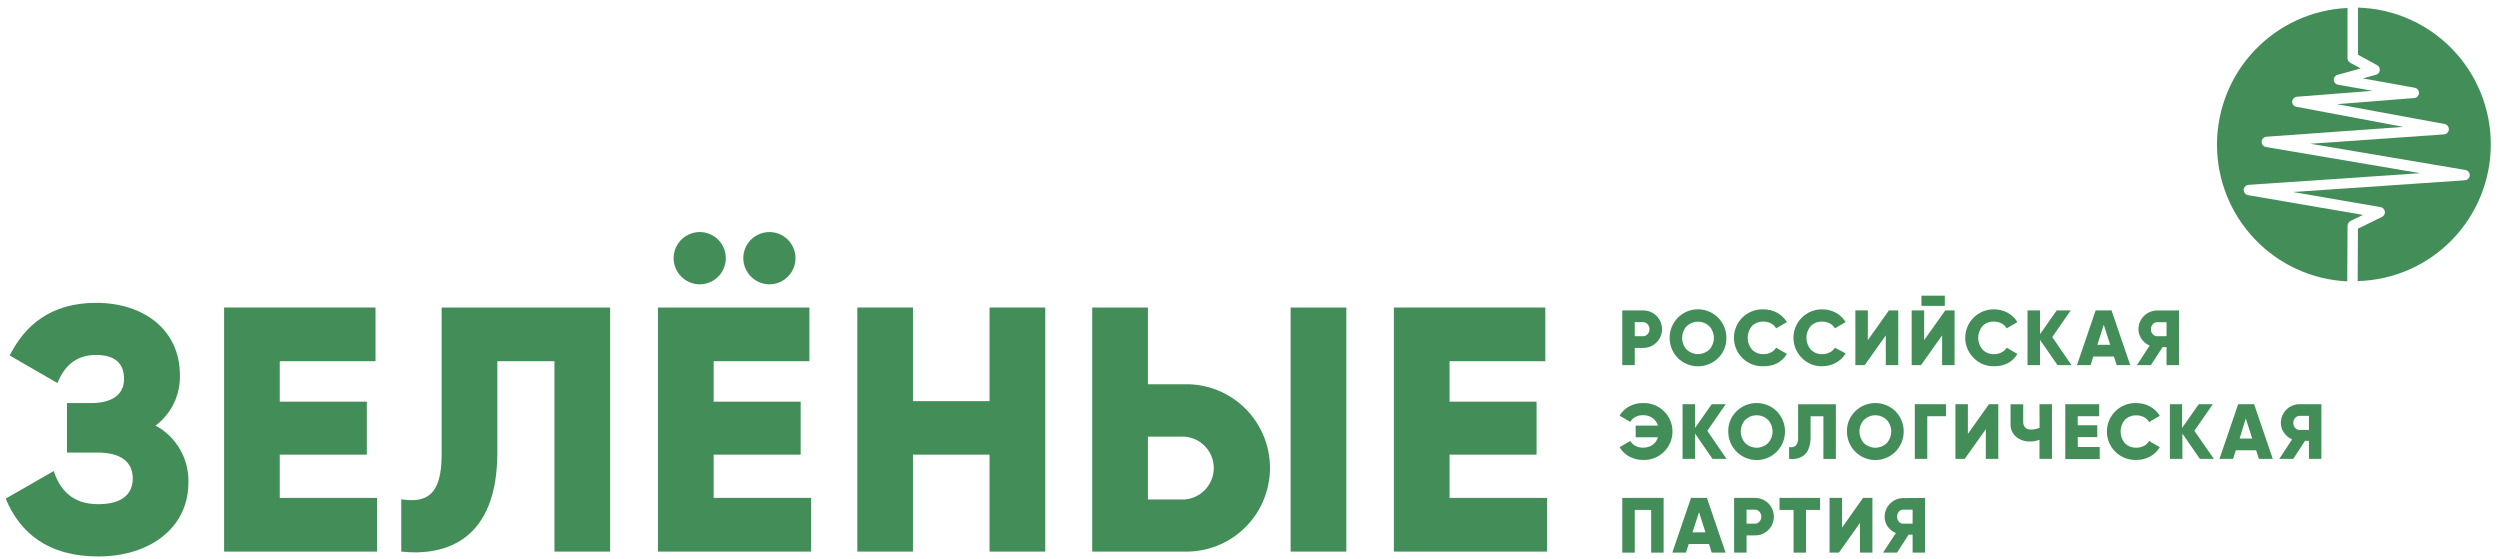 <svg width="264" height="59" viewBox="0 0 264 59" fill="none" xmlns="http://www.w3.org/2000/svg">
<path d="M247.903 23.829C247.905 23.726 247.935 23.626 247.99 23.539C248.045 23.452 248.122 23.381 248.214 23.335L249.527 22.692L237.412 20.611C237.276 20.593 237.151 20.524 237.063 20.418C236.975 20.311 236.93 20.176 236.938 20.038C236.945 19.9 237.004 19.77 237.103 19.674C237.202 19.578 237.334 19.522 237.471 19.519L255.567 18.288L239.282 15.525C239.151 15.502 239.033 15.431 238.949 15.327C238.866 15.222 238.824 15.091 238.831 14.957C238.837 14.824 238.892 14.697 238.986 14.601C239.079 14.506 239.204 14.447 239.337 14.438L253.786 13.399L242.505 11.279C242.374 11.255 242.256 11.184 242.173 11.079C242.091 10.975 242.049 10.844 242.056 10.71C242.07 10.584 242.126 10.466 242.216 10.376C242.306 10.287 242.423 10.23 242.549 10.216L250.534 9.588L246.902 8.951C246.782 8.931 246.672 8.872 246.589 8.782C246.507 8.692 246.457 8.578 246.448 8.456C246.441 8.331 246.478 8.207 246.551 8.105C246.625 8.004 246.731 7.93 246.852 7.898L249.29 7.23L248.19 6.627C248.1 6.58 248.026 6.509 247.974 6.421C247.923 6.334 247.897 6.234 247.898 6.133V0.844C244.19 1.009 240.687 2.599 238.119 5.285C235.552 7.971 234.117 11.545 234.113 15.264C234.109 18.982 235.537 22.559 238.099 25.25C240.661 27.942 244.16 29.539 247.869 29.712L247.903 23.829Z" fill="#438E58"/>
<path d="M249.004 0.839V5.782L251.017 6.879C251.115 6.931 251.194 7.012 251.245 7.11C251.296 7.207 251.316 7.319 251.303 7.428C251.291 7.537 251.246 7.639 251.175 7.722C251.104 7.805 251.009 7.865 250.904 7.893L249.507 8.278L254.99 9.267C255.121 9.29 255.239 9.36 255.323 9.464C255.406 9.568 255.449 9.699 255.443 9.833C255.437 9.966 255.383 10.092 255.29 10.189C255.198 10.285 255.073 10.344 254.94 10.354L246.768 10.997L258.163 13.098C258.292 13.126 258.406 13.199 258.486 13.304C258.566 13.409 258.606 13.54 258.598 13.672C258.59 13.804 258.536 13.928 258.444 14.024C258.353 14.119 258.23 14.178 258.098 14.19L243.97 15.179L260.329 17.947C260.465 17.965 260.59 18.034 260.678 18.14C260.766 18.245 260.812 18.381 260.805 18.518C260.798 18.656 260.74 18.786 260.641 18.883C260.543 18.979 260.412 19.035 260.275 19.04L242.125 20.275L251.392 21.872C251.506 21.892 251.611 21.947 251.692 22.03C251.772 22.113 251.824 22.22 251.841 22.335C251.857 22.449 251.837 22.566 251.783 22.669C251.729 22.771 251.644 22.854 251.54 22.905L248.999 24.146L248.969 29.682C252.727 29.588 256.3 28.028 258.926 25.334C261.552 22.64 263.025 19.025 263.029 15.26C263.034 11.495 261.57 7.876 258.95 5.176C256.33 2.476 252.761 0.907 249.004 0.804V0.839Z" fill="#438E58"/>
<path d="M19.896 50.957C19.896 55.782 15.78 58.762 10.377 58.762C5.087 58.762 2.111 56.291 0.601 52.653L5.674 49.741C6.335 51.718 7.623 53.241 10.377 53.241C12.844 53.241 14.019 52.212 14.019 50.517C14.019 48.822 12.805 47.793 10.342 47.793H7.071V42.564H9.607C11.921 42.564 13.101 41.605 13.101 40.023C13.101 38.441 12.217 37.482 10.14 37.482C7.86 37.482 6.725 38.846 6.064 40.448L1.026 37.541C2.605 34.373 5.363 31.98 10.14 31.98C15.252 31.98 18.998 34.887 18.998 39.603C19.029 40.634 18.811 41.657 18.363 42.587C17.916 43.516 17.252 44.324 16.427 44.941C17.506 45.523 18.401 46.393 19.014 47.456C19.627 48.518 19.932 49.73 19.896 50.957Z" fill="#438E58"/>
<path d="M39.812 52.578V58.248H23.666V32.474H39.654V38.144H29.543V42.415H38.737V48.011H29.543V52.578H39.812Z" fill="#438E58"/>
<path d="M42.373 52.726C45.023 53.132 46.637 52.321 46.637 48.011V32.474H64.427V58.248H58.549V38.144H52.519V47.793C52.519 56.997 47.116 58.762 42.373 58.248V52.726Z" fill="#438E58"/>
<path d="M85.656 52.578V58.248H69.48V32.475H85.473V38.144H75.362V42.415H84.55V48.011H75.362V52.578H85.656ZM71.133 27.265C71.133 26.718 71.295 26.183 71.598 25.729C71.901 25.274 72.332 24.92 72.837 24.711C73.341 24.502 73.896 24.448 74.431 24.555C74.966 24.662 75.458 24.926 75.844 25.312C76.229 25.7 76.492 26.192 76.597 26.729C76.703 27.265 76.648 27.821 76.438 28.326C76.229 28.83 75.875 29.262 75.42 29.565C74.966 29.868 74.432 30.029 73.886 30.028C73.157 30.021 72.46 29.728 71.945 29.211C71.43 28.694 71.138 27.995 71.133 27.265ZM78.49 27.265C78.49 26.718 78.652 26.184 78.955 25.73C79.258 25.275 79.689 24.921 80.193 24.712C80.697 24.503 81.252 24.448 81.787 24.555C82.322 24.661 82.814 24.924 83.199 25.311C83.585 25.697 83.848 26.19 83.954 26.726C84.061 27.262 84.006 27.817 83.797 28.322C83.589 28.827 83.235 29.259 82.781 29.562C82.328 29.866 81.794 30.028 81.249 30.028C80.519 30.021 79.821 29.728 79.305 29.211C78.79 28.695 78.497 27.995 78.49 27.265Z" fill="#438E58"/>
<path d="M110.379 32.474V58.248H104.496V48.011H96.408V58.248H90.531V32.474H96.408V42.361H104.496V32.474H110.379Z" fill="#438E58"/>
<path d="M115.338 32.474H121.22V40.576H125.079C126.255 40.548 127.424 40.756 128.519 41.188C129.613 41.619 130.611 42.266 131.452 43.089C132.294 43.912 132.962 44.895 133.419 45.981C133.876 47.067 134.111 48.234 134.111 49.412C134.111 50.59 133.876 51.757 133.419 52.842C132.962 53.928 132.294 54.912 131.452 55.735C130.611 56.558 129.613 57.205 128.519 57.636C127.424 58.068 126.255 58.276 125.079 58.248H115.338V32.474ZM125.079 52.741C125.918 52.685 126.705 52.311 127.279 51.696C127.854 51.08 128.174 50.269 128.174 49.427C128.174 48.584 127.854 47.773 127.279 47.158C126.705 46.542 125.918 46.169 125.079 46.112H121.22V52.741H125.079ZM136.29 32.474H142.173V58.248H136.29V32.474Z" fill="#438E58"/>
<path d="M163.367 52.578V58.248H147.196V32.474H163.184V38.144H153.073V42.415H162.262V48.011H153.073V52.578H163.367Z" fill="#438E58"/>
<path d="M173.493 32.781C173.759 32.776 174.023 32.824 174.27 32.923C174.517 33.023 174.741 33.171 174.929 33.359C175.113 33.543 175.26 33.762 175.359 34.002C175.459 34.243 175.51 34.501 175.51 34.761C175.51 35.021 175.459 35.279 175.359 35.52C175.26 35.76 175.113 35.978 174.929 36.162C174.741 36.351 174.517 36.499 174.27 36.598C174.023 36.698 173.759 36.746 173.493 36.741H172.63V38.555H171.312V32.781H173.493ZM173.493 35.505C173.586 35.505 173.678 35.486 173.763 35.449C173.848 35.411 173.924 35.356 173.987 35.287C174.053 35.217 174.104 35.135 174.138 35.045C174.172 34.955 174.187 34.859 174.184 34.763C174.19 34.568 174.12 34.378 173.987 34.234C173.924 34.166 173.848 34.111 173.763 34.073C173.678 34.036 173.586 34.017 173.493 34.017H172.63V35.5L173.493 35.505Z" fill="#438E58"/>
<path d="M181.433 37.813C180.866 38.37 180.103 38.682 179.308 38.682C178.514 38.682 177.752 38.37 177.184 37.813C176.625 37.244 176.311 36.477 176.311 35.678C176.311 34.879 176.625 34.112 177.184 33.542C177.604 33.121 178.14 32.835 178.723 32.719C179.306 32.603 179.91 32.664 180.459 32.893C181.008 33.121 181.476 33.508 181.805 34.004C182.134 34.5 182.309 35.083 182.306 35.678C182.316 36.075 182.243 36.47 182.093 36.837C181.943 37.205 181.718 37.537 181.433 37.813ZM178.112 36.919C178.436 37.224 178.864 37.394 179.308 37.394C179.753 37.394 180.181 37.224 180.505 36.919C180.815 36.582 180.987 36.141 180.987 35.683C180.987 35.225 180.815 34.784 180.505 34.447C180.182 34.14 179.754 33.968 179.308 33.968C178.863 33.968 178.435 34.14 178.112 34.447C177.802 34.784 177.63 35.225 177.63 35.683C177.63 36.141 177.802 36.582 178.112 36.919Z" fill="#438E58"/>
<path d="M186.225 38.673C185.821 38.69 185.418 38.624 185.04 38.481C184.662 38.337 184.317 38.119 184.025 37.838C183.733 37.558 183.501 37.221 183.343 36.849C183.184 36.476 183.103 36.075 183.103 35.67C183.103 35.266 183.184 34.865 183.343 34.492C183.501 34.12 183.733 33.783 184.025 33.503C184.317 33.222 184.662 33.004 185.04 32.86C185.418 32.717 185.821 32.651 186.225 32.667C186.726 32.663 187.22 32.785 187.661 33.023C188.087 33.255 188.445 33.596 188.697 34.012L187.562 34.674C187.436 34.451 187.247 34.269 187.019 34.15C186.773 34.024 186.501 33.959 186.225 33.963C185.999 33.953 185.774 33.989 185.564 34.07C185.353 34.151 185.162 34.274 185.001 34.432C184.713 34.779 184.555 35.217 184.555 35.668C184.555 36.119 184.713 36.557 185.001 36.904C185.159 37.067 185.349 37.196 185.56 37.281C185.771 37.366 185.997 37.406 186.225 37.398C186.501 37.403 186.774 37.339 187.019 37.21C187.243 37.1 187.432 36.929 187.562 36.716L188.697 37.373C188.451 37.792 188.094 38.134 187.666 38.362C187.219 38.585 186.723 38.692 186.225 38.673Z" fill="#438E58"/>
<path d="M192.432 38.673C192.034 38.686 191.638 38.615 191.269 38.466C190.899 38.317 190.565 38.093 190.286 37.808C189.859 37.388 189.567 36.849 189.448 36.261C189.33 35.673 189.39 35.063 189.621 34.51C189.852 33.956 190.244 33.485 190.745 33.157C191.246 32.828 191.834 32.658 192.432 32.668C192.932 32.663 193.424 32.786 193.863 33.023C194.29 33.255 194.648 33.597 194.9 34.012L193.765 34.675C193.64 34.45 193.451 34.267 193.222 34.151C192.978 34.024 192.707 33.96 192.432 33.963C192.207 33.952 191.982 33.989 191.772 34.07C191.561 34.15 191.369 34.274 191.209 34.432C190.918 34.778 190.758 35.216 190.758 35.668C190.758 36.12 190.918 36.558 191.209 36.904C191.367 37.068 191.557 37.196 191.768 37.282C191.979 37.367 192.205 37.407 192.432 37.398C192.709 37.403 192.982 37.338 193.227 37.21C193.45 37.1 193.637 36.929 193.765 36.716L194.9 37.319C194.656 37.737 194.3 38.08 193.873 38.308C193.431 38.549 192.936 38.675 192.432 38.673Z" fill="#438E58"/>
<path d="M199.139 38.555V35.421L196.913 38.555H195.926V32.781H197.244V35.915L199.469 32.781H200.456V38.555H199.139Z" fill="#438E58"/>
<path d="M205.085 38.555V35.421L202.859 38.555H201.873V32.781H203.19V35.915L205.416 32.781H206.403V38.555H205.085ZM202.904 32.297V31.224H205.371V32.297H202.904Z" fill="#438E58"/>
<path d="M210.567 38.673C210.17 38.685 209.775 38.614 209.406 38.466C209.037 38.317 208.704 38.093 208.426 37.808C207.999 37.388 207.707 36.85 207.589 36.262C207.47 35.675 207.53 35.065 207.76 34.512C207.991 33.959 208.381 33.488 208.882 33.159C209.382 32.83 209.969 32.659 210.567 32.667C211.068 32.663 211.563 32.785 212.003 33.023C212.43 33.255 212.788 33.596 213.04 34.012L211.905 34.674C211.778 34.451 211.59 34.269 211.362 34.151C211.116 34.024 210.844 33.96 210.567 33.963C210.343 33.952 210.118 33.988 209.909 34.069C209.699 34.15 209.508 34.274 209.348 34.432C209.058 34.778 208.898 35.216 208.898 35.668C208.898 36.12 209.058 36.558 209.348 36.904C209.505 37.068 209.695 37.197 209.905 37.282C210.115 37.367 210.341 37.407 210.567 37.398C210.845 37.403 211.12 37.338 211.367 37.21C211.589 37.099 211.775 36.928 211.905 36.716L213.04 37.373C212.795 37.792 212.44 38.134 212.013 38.362C211.565 38.585 211.068 38.692 210.567 38.673Z" fill="#438E58"/>
<path d="M218.749 38.555H217.269L215.423 35.886V38.555H214.106V32.781H215.423V35.287L217.185 32.781H218.665L216.721 35.594L218.749 38.555Z" fill="#438E58"/>
<path d="M223.521 38.555L223.23 37.65H221.054L220.767 38.555H219.327L221.3 32.781H222.978L224.952 38.555H223.521ZM221.483 36.41H222.835L222.159 34.294L221.483 36.41Z" fill="#438E58"/>
<path d="M230.104 32.781V38.555H228.786V36.657H228.367L227.138 38.555H225.658L227.005 36.493C226.659 36.349 226.362 36.107 226.151 35.797C225.935 35.496 225.819 35.134 225.821 34.763C225.821 34.239 226.029 33.736 226.399 33.365C226.769 32.995 227.271 32.786 227.795 32.786L230.104 32.781ZM227.799 35.505H228.786V34.022H227.799C227.71 34.022 227.622 34.041 227.541 34.079C227.46 34.116 227.388 34.171 227.331 34.239C227.201 34.384 227.132 34.574 227.138 34.768C227.132 34.961 227.201 35.149 227.331 35.292C227.389 35.36 227.461 35.414 227.542 35.45C227.622 35.487 227.71 35.506 227.799 35.505Z" fill="#438E58"/>
<path d="M173.493 42.563C173.897 42.547 174.3 42.613 174.678 42.756C175.056 42.9 175.401 43.118 175.693 43.399C175.985 43.679 176.217 44.016 176.375 44.388C176.534 44.761 176.615 45.161 176.615 45.566C176.615 45.971 176.534 46.372 176.375 46.745C176.217 47.117 175.985 47.454 175.693 47.734C175.401 48.015 175.056 48.233 174.678 48.377C174.3 48.52 173.897 48.586 173.493 48.569C172.991 48.574 172.495 48.451 172.052 48.214C171.628 47.983 171.273 47.641 171.026 47.225L172.161 46.562C172.284 46.787 172.471 46.97 172.699 47.086C172.944 47.212 173.217 47.277 173.493 47.274C173.853 47.285 174.206 47.183 174.505 46.983C174.781 46.786 174.984 46.502 175.082 46.177H172.728V44.941H175.082C174.984 44.616 174.781 44.332 174.505 44.135C174.207 43.933 173.853 43.831 173.493 43.844C173.219 43.839 172.948 43.902 172.704 44.027C172.475 44.143 172.286 44.326 172.161 44.551L171.026 43.893C171.275 43.475 171.633 43.133 172.062 42.905C172.503 42.672 172.995 42.555 173.493 42.563Z" fill="#438E58"/>
<path d="M182.321 48.456H180.841L178.995 45.782V48.456H177.678V42.682H178.995V45.188L180.757 42.682H182.237L180.293 45.495L182.321 48.456Z" fill="#438E58"/>
<path d="M187.626 47.699C187.206 48.12 186.67 48.407 186.087 48.523C185.504 48.639 184.9 48.578 184.351 48.349C183.803 48.121 183.334 47.734 183.005 47.238C182.676 46.742 182.502 46.159 182.504 45.564C182.494 45.167 182.567 44.772 182.717 44.404C182.867 44.037 183.092 43.705 183.377 43.429C183.945 42.872 184.707 42.56 185.502 42.56C186.296 42.56 187.059 42.872 187.626 43.429C188.185 43.998 188.499 44.765 188.499 45.564C188.499 46.363 188.185 47.13 187.626 47.699ZM184.305 46.8C184.628 47.107 185.056 47.279 185.502 47.279C185.947 47.279 186.375 47.107 186.698 46.8C187.009 46.464 187.182 46.022 187.182 45.564C187.182 45.106 187.009 44.664 186.698 44.328C186.375 44.021 185.947 43.849 185.502 43.849C185.056 43.849 184.628 44.021 184.305 44.328C183.994 44.664 183.822 45.106 183.822 45.564C183.822 46.022 183.994 46.464 184.305 46.8Z" fill="#438E58"/>
<path d="M188.929 48.456V47.205C189.051 47.237 189.18 47.241 189.304 47.215C189.428 47.189 189.545 47.135 189.644 47.057C189.837 46.795 189.921 46.47 189.881 46.147V42.687H193.869V48.461H192.551V43.958H191.199V46.118C191.211 46.542 191.143 46.965 190.996 47.363C190.896 47.662 190.707 47.922 190.454 48.11C190.239 48.262 189.995 48.37 189.738 48.426C189.472 48.481 189.198 48.491 188.929 48.456Z" fill="#438E58"/>
<path d="M200.16 47.699C199.74 48.12 199.204 48.407 198.621 48.523C198.038 48.639 197.434 48.578 196.885 48.349C196.337 48.121 195.868 47.734 195.539 47.238C195.21 46.742 195.036 46.159 195.038 45.564C195.028 45.167 195.101 44.772 195.251 44.404C195.401 44.037 195.626 43.705 195.911 43.429C196.479 42.872 197.241 42.56 198.036 42.56C198.83 42.56 199.593 42.872 200.16 43.429C200.72 43.998 201.033 44.765 201.033 45.564C201.033 46.363 200.72 47.13 200.16 47.699ZM196.839 46.8C197.162 47.107 197.59 47.279 198.036 47.279C198.481 47.279 198.909 47.107 199.232 46.8C199.543 46.464 199.716 46.022 199.716 45.564C199.716 45.106 199.543 44.664 199.232 44.328C198.909 44.021 198.481 43.849 198.036 43.849C197.59 43.849 197.162 44.021 196.839 44.328C196.528 44.664 196.356 45.106 196.356 45.564C196.356 46.022 196.528 46.464 196.839 46.8Z" fill="#438E58"/>
<path d="M205.495 42.682V43.953H203.521V48.456H202.203V42.682H205.495Z" fill="#438E58"/>
<path d="M209.704 48.456V45.322L207.479 48.456H206.492V42.682H207.809V45.816L210.035 42.682H211.021V48.456H209.704Z" fill="#438E58"/>
<path d="M215.369 42.682H216.687V48.456H215.369V46.444C215.054 46.564 214.719 46.624 214.382 46.622C213.845 46.644 213.318 46.468 212.902 46.127C212.706 45.957 212.551 45.745 212.449 45.506C212.347 45.267 212.301 45.008 212.314 44.748V42.687H213.652V44.551C213.645 44.66 213.66 44.769 213.697 44.871C213.733 44.974 213.79 45.069 213.864 45.149C214.018 45.291 214.222 45.365 214.431 45.356C214.757 45.362 215.08 45.298 215.379 45.169L215.369 42.682Z" fill="#438E58"/>
<path d="M219.42 47.205H221.73V48.475H218.093V42.682H221.675V43.953H219.41V44.907H221.473V46.162H219.41L219.42 47.205Z" fill="#438E58"/>
<path d="M225.608 48.569C225.204 48.586 224.801 48.52 224.423 48.377C224.045 48.233 223.7 48.015 223.409 47.734C223.117 47.454 222.885 47.117 222.727 46.745C222.568 46.372 222.486 45.971 222.486 45.566C222.486 45.161 222.568 44.761 222.727 44.388C222.885 44.016 223.117 43.679 223.409 43.399C223.7 43.118 224.045 42.9 224.423 42.756C224.801 42.613 225.204 42.547 225.608 42.563C226.108 42.561 226.6 42.685 227.039 42.924C227.468 43.153 227.827 43.495 228.076 43.913L226.941 44.57C226.815 44.347 226.626 44.165 226.398 44.046C226.154 43.922 225.883 43.859 225.608 43.864C225.383 43.852 225.158 43.888 224.947 43.969C224.736 44.05 224.545 44.174 224.385 44.333C224.094 44.679 223.934 45.117 223.934 45.569C223.934 46.021 224.094 46.459 224.385 46.805C224.545 46.963 224.737 47.087 224.948 47.167C225.158 47.248 225.383 47.285 225.608 47.274C225.884 47.277 226.157 47.212 226.403 47.086C226.63 46.97 226.818 46.787 226.941 46.562L228.076 47.225C227.829 47.641 227.474 47.983 227.049 48.214C226.606 48.451 226.111 48.574 225.608 48.569Z" fill="#438E58"/>
<path d="M233.785 48.456H232.305L230.459 45.782V48.456H229.142V42.682H230.43V45.188L232.191 42.682H233.672L231.727 45.495L233.785 48.456Z" fill="#438E58"/>
<path d="M238.537 48.456L238.246 47.546H236.104L235.818 48.456H234.377L236.351 42.682H238.034L240.008 48.456H238.537ZM236.504 46.31H237.832L237.155 44.19L236.504 46.31Z" fill="#438E58"/>
<path d="M245.14 42.682V48.456H243.822V46.557H243.403L242.174 48.456H240.694L242.046 46.394C241.699 46.249 241.401 46.007 241.187 45.697C240.973 45.394 240.857 45.031 240.857 44.659C240.857 44.135 241.065 43.632 241.435 43.261C241.805 42.89 242.307 42.682 242.83 42.682H245.14ZM242.836 45.401H243.822V43.918H242.836C242.747 43.918 242.66 43.937 242.579 43.975C242.499 44.012 242.428 44.067 242.372 44.135C242.306 44.205 242.254 44.288 242.22 44.378C242.187 44.468 242.171 44.563 242.174 44.659C242.168 44.855 242.239 45.045 242.372 45.188C242.429 45.256 242.499 45.31 242.58 45.347C242.66 45.383 242.747 45.402 242.836 45.401Z" fill="#438E58"/>
<path d="M175.679 52.578V58.357H174.362V53.849H172.63V58.357H171.312V52.578H175.679Z" fill="#438E58"/>
<path d="M180.757 58.357L180.471 57.447H178.329L178.038 58.357H176.597L178.571 52.578H180.249L182.223 58.357H180.757ZM178.724 56.211H180.096L179.42 54.091L178.724 56.211Z" fill="#438E58"/>
<path d="M185.302 52.578C185.568 52.573 185.832 52.621 186.079 52.72C186.326 52.82 186.55 52.968 186.738 53.156C186.923 53.34 187.07 53.559 187.17 53.8C187.27 54.041 187.322 54.299 187.322 54.56C187.322 54.821 187.27 55.08 187.17 55.321C187.07 55.562 186.923 55.78 186.738 55.964C186.549 56.151 186.325 56.299 186.078 56.398C185.831 56.496 185.567 56.544 185.302 56.538H184.438V58.356H183.121V52.578H185.302ZM185.302 55.302C185.394 55.303 185.486 55.285 185.571 55.248C185.656 55.212 185.733 55.157 185.795 55.089C185.923 54.943 185.993 54.755 185.993 54.56C185.993 54.366 185.923 54.178 185.795 54.031C185.733 53.963 185.656 53.909 185.571 53.872C185.486 53.836 185.394 53.817 185.302 53.819H184.438V55.302H185.302Z" fill="#438E58"/>
<path d="M192.196 52.578V53.849H190.715V58.357H189.398V53.849H187.917V52.578H192.196Z" fill="#438E58"/>
<path d="M196.415 58.357V55.218L194.189 58.357H193.202V52.578H194.52V55.712L196.74 52.578H197.727V58.357H196.415Z" fill="#438E58"/>
<path d="M203.289 52.578V58.357H201.971V56.458H201.552L200.328 58.357H198.848L200.2 56.29C199.855 56.149 199.557 55.912 199.341 55.608C199.128 55.306 199.014 54.945 199.015 54.575C199.015 54.051 199.223 53.548 199.594 53.177C199.964 52.806 200.466 52.598 200.989 52.598L203.289 52.578ZM200.984 55.302H201.971V53.819H200.984C200.896 53.818 200.809 53.836 200.729 53.873C200.649 53.91 200.577 53.964 200.521 54.031C200.396 54.179 200.328 54.367 200.328 54.56C200.328 54.754 200.396 54.941 200.521 55.089C200.579 55.159 200.652 55.214 200.735 55.251C200.818 55.288 200.908 55.305 200.999 55.302H200.984Z" fill="#438E58"/>
</svg>
